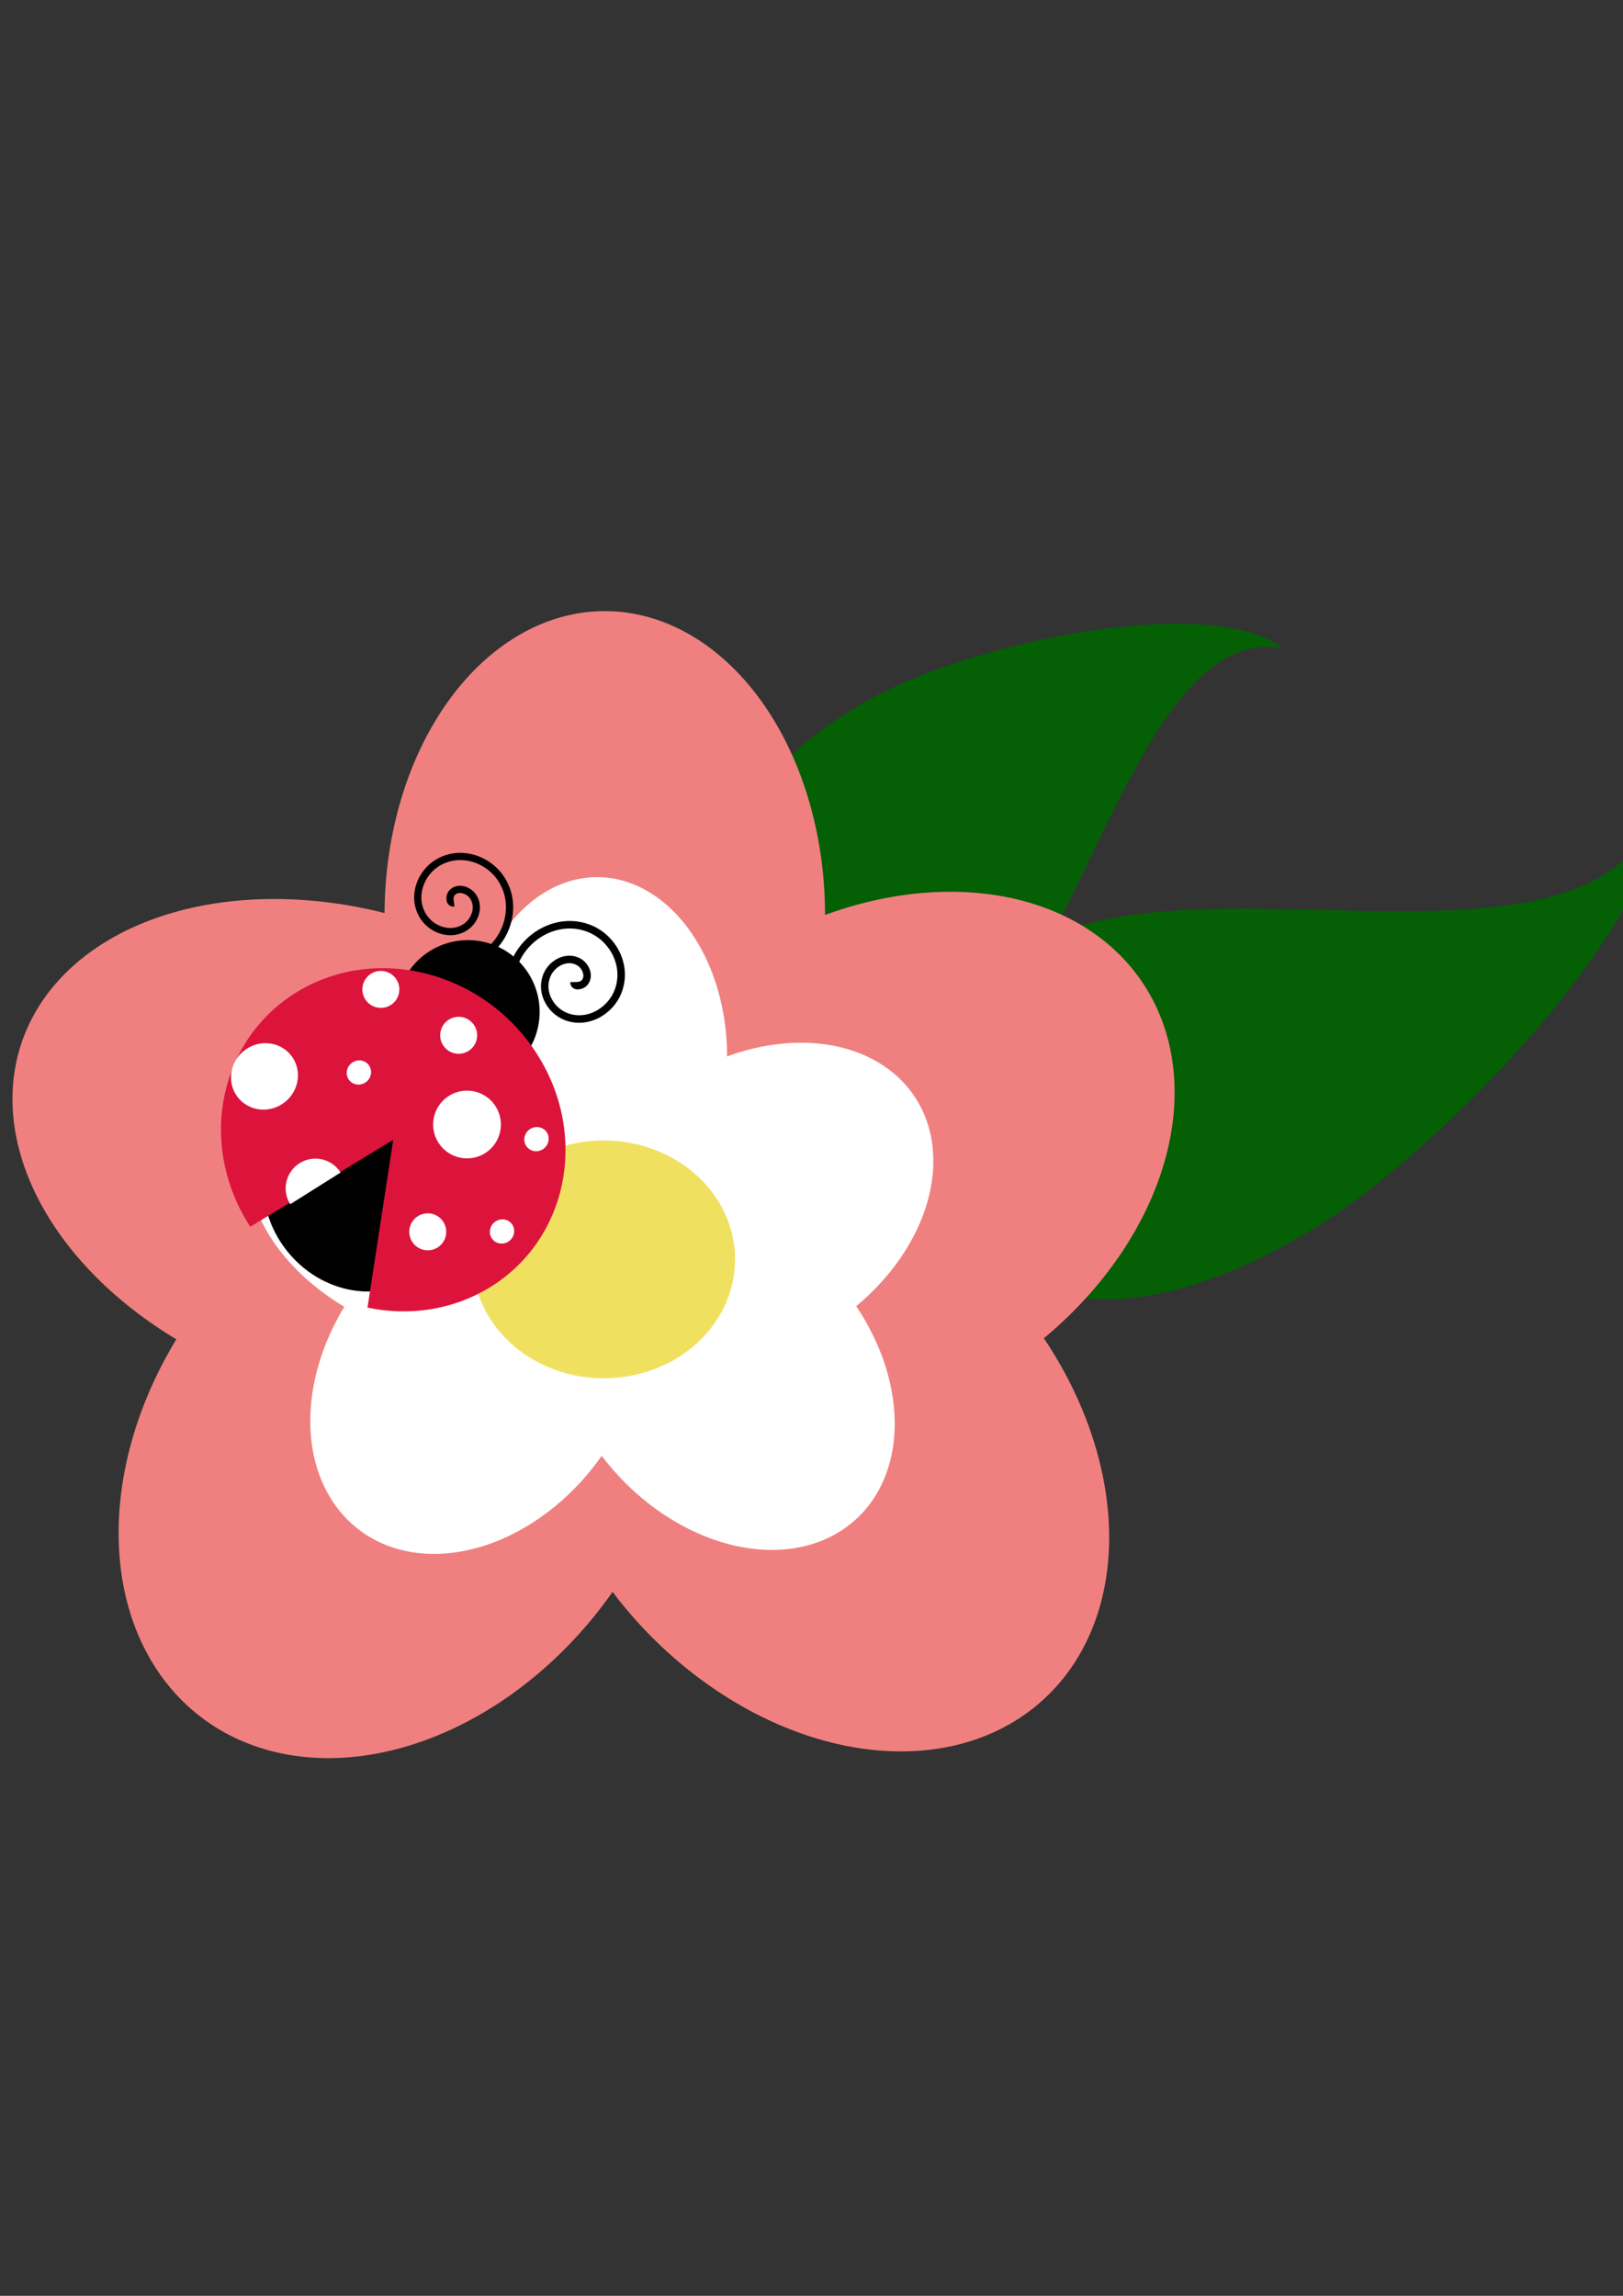 <?xml version="1.0" encoding="UTF-8" standalone="no"?>
<!-- Created with Inkscape (http://www.inkscape.org/) -->

<svg
   xmlns:dc="http://purl.org/dc/elements/1.1/"
   xmlns:cc="http://creativecommons.org/ns#"
   xmlns:rdf="http://www.w3.org/1999/02/22-rdf-syntax-ns#"
   xmlns:svg="http://www.w3.org/2000/svg"
   xmlns="http://www.w3.org/2000/svg"
   xmlns:xlink="http://www.w3.org/1999/xlink"
   xmlns:sodipodi="http://sodipodi.sourceforge.net/DTD/sodipodi-0.dtd"
   xmlns:inkscape="http://www.inkscape.org/namespaces/inkscape"
   version="1.1"
   width="744.094"
   height="1052.362"
   id="svg2"
   inkscape:version="0.48.2 r9819"
   sodipodi:docname="Pink Lady Bug with White Dots.svg">
  <rect width="100%" height="100%" fill="#333333" stroke="none"/>
  <sodipodi:namedview
     pagecolor="#ffffff"
     bordercolor="#666666"
     borderopacity="1"
     objecttolerance="10"
     gridtolerance="10"
     guidetolerance="10"
     inkscape:pageopacity="0"
     inkscape:pageshadow="2"
     inkscape:window-width="927"
     inkscape:window-height="629"
     id="namedview60760"
     showgrid="false"
     inkscape:zoom="0.18877917"
     inkscape:cx="695.70261"
     inkscape:cy="442.22531"
     inkscape:window-x="443"
     inkscape:window-y="88"
     inkscape:window-maximized="0"
     inkscape:current-layer="g60762" />
  <defs
     id="defs4">
    <linearGradient
       x1="-3334.398"
       y1="1024.229"
       x2="-3333.885"
       y2="1273.493"
       id="linearGradient5871"
       xlink:href="#linearGradient5708"
       gradientUnits="userSpaceOnUse"
       gradientTransform="matrix(1.044,0,0,1.044,-2277.879,1873.471)" />
    <linearGradient
       x1="-2623.974"
       y1="1264.686"
       x2="-2720.163"
       y2="1473.354"
       id="linearGradient5869"
       xlink:href="#linearGradient5679"
       gradientUnits="userSpaceOnUse"
       gradientTransform="matrix(1.718,0.13,-0.147,1.903,-1004.004,1095.477)" />
    <linearGradient
       x1="-2640.695"
       y1="1102.164"
       x2="-2292.3"
       y2="1362.692"
       id="linearGradient5867"
       xlink:href="#linearGradient5679"
       gradientUnits="userSpaceOnUse"
       gradientTransform="matrix(1.701,0,0,1.935,-1243.271,707.729)" />
    <linearGradient
       x1="-2644.524"
       y1="1537.238"
       x2="-2657.984"
       y2="1729.628"
       id="linearGradient5865"
       xlink:href="#linearGradient5689"
       gradientUnits="userSpaceOnUse"
       gradientTransform="matrix(1.044,0,0,1.044,-1211.3,1054.84)" />
    <linearGradient
       x1="-3334.398"
       y1="1024.229"
       x2="-3319.515"
       y2="1449.532"
       id="linearGradient5714"
       xlink:href="#linearGradient5708"
       gradientUnits="userSpaceOnUse" />
    <linearGradient
       x1="-609.698"
       y1="1204.959"
       x2="-338.746"
       y2="1185.659"
       id="linearGradient4171"
       xlink:href="#linearGradient4091"
       gradientUnits="userSpaceOnUse"
       gradientTransform="matrix(2.388,0,0,2.475,-2017.112,-1076.206)" />
    <linearGradient
       x1="-329.395"
       y1="433.807"
       x2="485.844"
       y2="353.663"
       id="linearGradient4169"
       xlink:href="#linearGradient4099"
       gradientUnits="userSpaceOnUse"
       gradientTransform="matrix(2.36,0,0,2.36,-2518.878,800.955)" />
    <linearGradient
       id="linearGradient4091">
      <stop
         id="stop4093"
         style="stop-color:#eeeeee;stop-opacity:1"
         offset="0" />
      <stop
         id="stop4095"
         style="stop-color:#eeeeee;stop-opacity:0"
         offset="1" />
    </linearGradient>
    <linearGradient
       id="linearGradient4099">
      <stop
         id="stop4101"
         style="stop-color:#2c8400;stop-opacity:1"
         offset="0" />
      <stop
         id="stop4103"
         style="stop-color:#339900;stop-opacity:0"
         offset="1" />
    </linearGradient>
    <linearGradient
       id="linearGradient5679">
      <stop
         id="stop5681"
         style="stop-color:#eeeeee;stop-opacity:1"
         offset="0" />
      <stop
         id="stop5683"
         style="stop-color:#eeeeee;stop-opacity:0"
         offset="1" />
    </linearGradient>
    <linearGradient
       id="linearGradient5689">
      <stop
         id="stop5691"
         style="stop-color:#b50000;stop-opacity:1"
         offset="0" />
      <stop
         id="stop5693"
         style="stop-color:#b50000;stop-opacity:0"
         offset="1" />
    </linearGradient>
    <linearGradient
       id="linearGradient5708">
      <stop
         id="stop5710"
         style="stop-color:#eeeeee;stop-opacity:1"
         offset="0" />
      <stop
         id="stop5712"
         style="stop-color:#eeeeee;stop-opacity:0"
         offset="1" />
    </linearGradient>
    <linearGradient
       id="linearGradient5708-3">
      <stop
         offset="0"
         style="stop-color:#eeeeee;stop-opacity:1"
         id="stop5710-5" />
      <stop
         offset="1"
         style="stop-color:#eeeeee;stop-opacity:0"
         id="stop5712-3" />
    </linearGradient>
    <linearGradient
       id="linearGradient5689-5">
      <stop
         offset="0"
         style="stop-color:#b50000;stop-opacity:1"
         id="stop5691-0" />
      <stop
         offset="1"
         style="stop-color:#b50000;stop-opacity:0"
         id="stop5693-7" />
    </linearGradient>
    <linearGradient
       id="linearGradient5679-9">
      <stop
         offset="0"
         style="stop-color:#eeeeee;stop-opacity:1"
         id="stop5681-2" />
      <stop
         offset="1"
         style="stop-color:#eeeeee;stop-opacity:0"
         id="stop5683-7" />
    </linearGradient>
    <linearGradient
       id="linearGradient4099-8">
      <stop
         offset="0"
         style="stop-color:#2c8400;stop-opacity:1"
         id="stop4101-0" />
      <stop
         offset="1"
         style="stop-color:#339900;stop-opacity:0"
         id="stop4103-5" />
    </linearGradient>
    <linearGradient
       id="linearGradient4091-5">
      <stop
         offset="0"
         style="stop-color:#eeeeee;stop-opacity:1"
         id="stop4093-3" />
      <stop
         offset="1"
         style="stop-color:#eeeeee;stop-opacity:0"
         id="stop4095-1" />
    </linearGradient>
    <linearGradient
       gradientTransform="matrix(2.36,0,0,2.36,-2518.878,800.955)"
       gradientUnits="userSpaceOnUse"
       xlink:href="#linearGradient4099-8"
       id="linearGradient4169-5"
       y2="353.663"
       x2="485.844"
       y1="433.807"
       x1="-329.395" />
    <linearGradient
       gradientTransform="matrix(2.388,0,0,2.475,-2017.112,-1076.206)"
       gradientUnits="userSpaceOnUse"
       xlink:href="#linearGradient4091-5"
       id="linearGradient4171-3"
       y2="1185.659"
       x2="-338.746"
       y1="1204.959"
       x1="-609.698" />
    <linearGradient
       gradientUnits="userSpaceOnUse"
       xlink:href="#linearGradient5708-3"
       id="linearGradient5714-3"
       y2="1449.532"
       x2="-3319.515"
       y1="1024.229"
       x1="-3334.398" />
    <linearGradient
       gradientTransform="matrix(1.044,0,0,1.044,-1211.3,1054.84)"
       gradientUnits="userSpaceOnUse"
       xlink:href="#linearGradient5689-5"
       id="linearGradient5865-9"
       y2="1729.628"
       x2="-2657.984"
       y1="1537.238"
       x1="-2644.524" />
    <linearGradient
       gradientTransform="matrix(1.701,0,0,1.935,-1243.271,707.729)"
       gradientUnits="userSpaceOnUse"
       xlink:href="#linearGradient5679-9"
       id="linearGradient5867-1"
       y2="1362.692"
       x2="-2292.3"
       y1="1102.164"
       x1="-2640.695" />
    <linearGradient
       gradientTransform="matrix(1.718,0.13,-0.147,1.903,-1004.004,1095.477)"
       gradientUnits="userSpaceOnUse"
       xlink:href="#linearGradient5679-9"
       id="linearGradient5869-2"
       y2="1473.354"
       x2="-2720.163"
       y1="1264.686"
       x1="-2623.974" />
    <linearGradient
       gradientTransform="matrix(1.044,0,0,1.044,-2277.879,1873.471)"
       gradientUnits="userSpaceOnUse"
       xlink:href="#linearGradient5708-3"
       id="linearGradient5871-5"
       y2="1273.493"
       x2="-3333.885"
       y1="1024.229"
       x1="-3334.398" />
  </defs>
  <g
     id="layer1">
    <g
       id="g61642"
       transform="matrix(-0.692,-0.721,0.721,-0.692,148.157,888.436)">
      <g
         transform="matrix(1.808,0,0,1.808,-19.486,-818.666)"
         id="g60762">
        <g
           id="layer1-8"
           transform="matrix(-0.242,0.252,-0.252,-0.242,306.666,840.857)">
          <g
             id="g61620"
             transform="matrix(-1.5,1.13,-1.081,-1.568,2693.649,1354.012)"
             style="fill:#006400">
            <g
               id="g61622"
               transform="translate(334.15,339.271)"
               style="fill:#006400">
              <g
                 id="g61624"
                 transform="matrix(0.739,0,0,0.739,-28.067,-36.937)"
                 style="fill:#006400">
                <g
                   id="g61626"
                   transform="matrix(-0.622,0,0,0.696,-125.302,-206.561)"
                   style="fill:#006400">
                  <g
                     id="g61628"
                     transform="matrix(2.36,0,0,2.36,-216.133,489.482)"
                     style="fill:#006400" />
                  <g
                     id="g61630"
                     transform="matrix(0.359,0,0,0.359,610.193,601.27)"
                     style="fill:#006400">
                    <g
                       id="g61632"
                       transform="matrix(1.466,0,0,1.466,2689.952,-3062.267)"
                       style="fill:#006400">
                      <g
                         id="g61634"
                         transform="translate(-1591.845,357.494)"
                         style="fill:#006400">
                        <g
                           style="fill:#006400"
                           id="g61636"
                           transform="matrix(0.855,0,0,0.855,-1070.263,1641.824)">
                          <g
                             style="fill:#006400"
                             id="g61638"
                             transform="matrix(0.716,0,0,0.712,-2384.838,-441.97)">
                            <path
                               style="opacity:0.9;fill:#006400;fill-opacity:1;fill-rule:evenodd"
                               id="path61640"
                               d="M 79.486,3712.24 C -71.176,3517.237 -864.285,3392.927 -1266.234,3430.427 c -595.234,55.659 -772.059,310.701 -753.022,546.407 25.436,312.493 271.885,393.114 565.451,368.919 493.905,-40.603 1108.008,-838.767 1533.291,-633.514 z"
                               inkscape:connector-curvature="0" />
                          </g>
                        </g>
                      </g>
                    </g>
                  </g>
                </g>
              </g>
            </g>
          </g>
          <g
             transform="matrix(-0.692,-0.721,0.721,-0.692,148.157,888.436)"
             id="g61642-2" />
          <g
             transform="matrix(-1.372,0.582,0.648,1.653,713.669,-1475.15)"
             id="g61581"
             style="fill:#006400">
            <g
               transform="translate(334.15,339.271)"
               id="g61583"
               style="fill:#006400">
              <g
                 transform="matrix(0.739,0,0,0.739,-28.067,-36.937)"
                 id="g61585"
                 style="fill:#006400">
                <g
                   transform="matrix(-0.622,0,0,0.696,-125.302,-206.561)"
                   id="g61587"
                   style="fill:#006400">
                  <g
                     transform="matrix(2.36,0,0,2.36,-216.133,489.482)"
                     id="g61589"
                     style="fill:#006400" />
                  <g
                     transform="matrix(0.359,0,0,0.359,610.193,601.27)"
                     id="g61591"
                     style="fill:#006400">
                    <g
                       transform="matrix(1.466,0,0,1.466,2689.952,-3062.267)"
                       id="g61593"
                       style="fill:#006400">
                      <g
                         transform="translate(-1591.845,357.494)"
                         id="g61595"
                         style="fill:#006400">
                        <g
                           transform="matrix(0.855,0,0,0.855,-1070.263,1641.824)"
                           id="g61597"
                           style="fill:#006400">
                          <g
                             transform="matrix(0.716,0,0,0.712,-2384.838,-441.97)"
                             id="g61599"
                             style="fill:#006400">
                            <path
                               inkscape:connector-curvature="0"
                               d="M 79.486,3712.24 C -71.176,3517.237 -864.285,3392.927 -1266.234,3430.427 c -595.234,55.659 -772.059,310.701 -753.022,546.407 25.436,312.493 271.885,393.114 565.451,368.919 493.905,-40.603 1108.008,-838.767 1533.291,-633.514 z"
                               id="path61601"
                               style="opacity:0.9;fill:#006400;fill-opacity:1;fill-rule:evenodd" />
                          </g>
                        </g>
                      </g>
                    </g>
                  </g>
                </g>
              </g>
            </g>
          </g>
          <g
             transform="matrix(3.393,0,0,3.393,-1481.93,-536.225)"
             id="g61605">
            <g
               id="g61555"
               transform="translate(282.916,-256.235)"
               style="fill:#f08080">
              <path
                 d="m 355.926,328.942 a 57.838,77.414 0 1 1 -115.676,0 57.838,77.414 0 1 1 115.676,0 z"
                 transform="matrix(0.795,0.487,-0.511,0.758,38.586,322.908)"
                 id="path61557"
                 style="fill:#f08080;fill-opacity:1;stroke:none"
                 inkscape:connector-curvature="0" />
              <path
                 d="m 355.926,328.942 a 57.838,77.414 0 1 1 -115.676,0 57.838,77.414 0 1 1 115.676,0 z"
                 transform="matrix(0.73,-0.559,0.58,0.704,-211.184,652.719)"
                 id="path61559"
                 style="fill:#f08080;fill-opacity:1;stroke:none"
                 inkscape:connector-curvature="0" />
              <path
                 d="m 355.926,328.942 a 57.838,77.414 0 1 1 -115.676,0 57.838,77.414 0 1 1 115.676,0 z"
                 transform="matrix(0.38,-0.811,0.873,0.353,-305.299,778.57)"
                 id="path61561"
                 style="fill:#f08080;fill-opacity:1;stroke:none"
                 inkscape:connector-curvature="0" />
              <path
                 d="m 355.926,328.942 a 57.838,77.414 0 1 1 -115.676,0 57.838,77.414 0 1 1 115.676,0 z"
                 transform="matrix(0.815,0,0,0.839,-92.097,325.99)"
                 id="path61563"
                 style="fill:#f08080;fill-opacity:1;stroke:none"
                 inkscape:connector-curvature="0" />
              <path
                 d="m 355.926,328.942 a 57.838,77.414 0 1 1 -115.676,0 57.838,77.414 0 1 1 115.676,0 z"
                 transform="matrix(0.493,0.756,-0.754,0.494,308.924,267.299)"
                 id="path61565"
                 style="fill:#f08080;fill-opacity:1;stroke:none"
                 inkscape:connector-curvature="0" />
            </g>
            <g
               transform="matrix(0.59,0,0,0.59,343.132,20.876)"
               style="fill:#ffffff"
               id="g61567">
              <path
                 inkscape:connector-curvature="0"
                 style="fill:#ffffff;fill-opacity:1;stroke:none"
                 id="path61569"
                 transform="matrix(0.795,0.487,-0.511,0.758,38.586,322.908)"
                 d="m 355.926,328.942 a 57.838,77.414 0 1 1 -115.676,0 57.838,77.414 0 1 1 115.676,0 z" />
              <path
                 inkscape:connector-curvature="0"
                 style="fill:#ffffff;fill-opacity:1;stroke:none"
                 id="path61571"
                 transform="matrix(0.73,-0.559,0.58,0.704,-211.184,652.719)"
                 d="m 355.926,328.942 a 57.838,77.414 0 1 1 -115.676,0 57.838,77.414 0 1 1 115.676,0 z" />
              <path
                 inkscape:connector-curvature="0"
                 style="fill:#ffffff;fill-opacity:1;stroke:none"
                 id="path61573"
                 transform="matrix(0.38,-0.811,0.873,0.353,-305.299,778.57)"
                 d="m 355.926,328.942 a 57.838,77.414 0 1 1 -115.676,0 57.838,77.414 0 1 1 115.676,0 z" />
              <path
                 inkscape:connector-curvature="0"
                 style="fill:#ffffff;fill-opacity:1;stroke:none"
                 id="path61575"
                 transform="matrix(0.815,0,0,0.839,-92.097,325.99)"
                 d="m 355.926,328.942 a 57.838,77.414 0 1 1 -115.676,0 57.838,77.414 0 1 1 115.676,0 z" />
              <path
                 inkscape:connector-curvature="0"
                 style="fill:#ffffff;fill-opacity:1;stroke:none"
                 id="path61577"
                 transform="matrix(0.493,0.756,-0.754,0.494,308.924,267.299)"
                 d="m 355.926,328.942 a 57.838,77.414 0 1 1 -115.676,0 57.838,77.414 0 1 1 115.676,0 z" />
            </g>
            <path
               inkscape:connector-curvature="0"
               style="fill:#f0e060;fill-opacity:1;stroke:none"
               id="path61579"
               d="m 461.662,419.673 a 28.082,25.445 0 0 1 -56.163,0 28.082,25.445 0 1 1 56.163,0 z" />
          </g>
        </g>
        <g
           id="g70448"
           transform="matrix(0.297,0.378,-0.378,0.297,413.353,383.375)">
          <path
             sodipodi:type="arc"
             style="fill:#000000;fill-opacity:1;stroke:none"
             id="path61721"
             sodipodi:cx="-500.04858"
             sodipodi:cy="1104.8018"
             sodipodi:rx="65.549438"
             sodipodi:ry="65.549438"
             d="m -434.499,1104.802 c 0,36.202 -29.347,65.549 -65.549,65.549 -36.202,0 -65.549,-29.348 -65.549,-65.549 0,-36.202 29.347,-65.549 65.549,-65.549 36.202,0 65.549,29.348 65.549,65.549 z"
             transform="matrix(-0.566,0.59,-0.536,-0.515,297.169,1575.756)" />
          <path
             transform="matrix(-0.4,0.417,-0.417,-0.4,351.575,1405.619)"
             d="m -434.499,1104.802 c 0,36.202 -29.347,65.549 -65.549,65.549 -36.202,0 -65.549,-29.348 -65.549,-65.549 0,-36.202 29.347,-65.549 65.549,-65.549 36.202,0 65.549,29.348 65.549,65.549 z"
             sodipodi:ry="65.549438"
             sodipodi:rx="65.549438"
             sodipodi:cy="1104.8018"
             sodipodi:cx="-500.04858"
             id="path61719"
             style="fill:#000000;fill-opacity:1;stroke:none"
             sodipodi:type="arc" />
          <path
             sodipodi:end="5.4541661"
             sodipodi:start="0"
             transform="matrix(-0.313,-0.382,0.431,-0.375,-612.921,1122.446)"
             d="m -54.312,1295.832 c 0,89.988 -80.077,162.937 -178.856,162.937 -98.78,0 -178.856,-72.949 -178.856,-162.937 0,-89.988 80.077,-162.937 178.856,-162.937 44.738,0 87.851,15.274 120.835,42.809 l -120.835,120.129 z"
             sodipodi:ry="162.93718"
             sodipodi:rx="178.85632"
             sodipodi:cy="1295.8315"
             sodipodi:cx="-233.16872"
             id="path61713"
             style="fill:#dc143c;fill-opacity:1;stroke:none"
             sodipodi:type="arc" />
          <path
             transform="matrix(-0.269,0.28,-0.28,-0.269,352.439,1129.313)"
             d="m -356.364,1076.694 c -3.746,6.338 -11.362,-1.115 -12.358,-5.494 -2.627,-11.546 9.277,-20.163 19.631,-20.271 17.669,-0.184 29.452,17.302 28.184,33.768 -1.822,23.672 -25.388,38.894 -47.905,36.097 -29.665,-3.684 -48.4,-33.493 -44.01,-62.043 5.483,-35.658 41.607,-57.939 76.18,-51.923 41.654,7.248 67.497,49.726 59.836,90.317 -1.228,6.509 -3.25,12.864 -5.992,18.893"
             sodipodi:t0="0.023013532"
             sodipodi:argument="-10.985081"
             sodipodi:radius="83.860626"
             sodipodi:revolution="1.8300728"
             sodipodi:expansion="1"
             sodipodi:cy="1074.8363"
             sodipodi:cx="-355.83981"
             id="path61723"
             style="fill:none;stroke:#000000;stroke-width:9.8;stroke-linecap:butt;stroke-linejoin:miter;stroke-miterlimit:4.1;stroke-opacity:1;stroke-dasharray:none"
             sodipodi:type="spiral" />
          <path
             sodipodi:type="spiral"
             style="fill:none;stroke:#000000;stroke-width:9.8;stroke-linecap:butt;stroke-linejoin:miter;stroke-miterlimit:4.1;stroke-opacity:1;stroke-dasharray:none"
             id="path61727"
             sodipodi:cx="-355.83981"
             sodipodi:cy="1074.8363"
             sodipodi:expansion="1"
             sodipodi:revolution="1.8300728"
             sodipodi:radius="83.860626"
             sodipodi:argument="-10.985081"
             sodipodi:t0="0.023013532"
             d="m -356.364,1076.694 c -3.746,6.338 -11.362,-1.115 -12.358,-5.494 -2.627,-11.546 9.277,-20.163 19.631,-20.271 17.669,-0.184 29.452,17.302 28.184,33.768 -1.822,23.672 -25.388,38.894 -47.905,36.097 -29.665,-3.684 -48.4,-33.493 -44.01,-62.043 5.483,-35.658 41.607,-57.939 76.18,-51.923 41.654,7.248 67.497,49.726 59.836,90.317 -1.228,6.509 -3.25,12.864 -5.992,18.893"
             transform="matrix(0.15,-0.372,-0.377,-0.152,573.667,839.502)" />
          <path
             sodipodi:end="3.1415927"
             sodipodi:start="0"
             transform="matrix(-0.373,-0.442,0.442,-0.373,-619.46,866.85)"
             d="m -413.898,1000.859 c 0,14.998 -12.158,27.156 -27.156,27.156 -14.998,0 -27.156,-12.158 -27.156,-27.156 0,0 0,0 0,0 l 27.156,0 z"
             sodipodi:ry="27.156197"
             sodipodi:rx="27.156197"
             sodipodi:cy="1000.8591"
             sodipodi:cx="-441.05408"
             id="path61729"
             style="fill:#ffffff;fill-opacity:1;stroke:none"
             sodipodi:type="arc" />
          <path
             sodipodi:type="arc"
             style="fill:#ffffff;fill-opacity:1;stroke:none"
             id="path61731"
             sodipodi:cx="-441.05408"
             sodipodi:cy="1000.8591"
             sodipodi:rx="27.156197"
             sodipodi:ry="27.156197"
             d="m -413.898,1000.859 c 0,14.998 -12.158,27.156 -27.156,27.156 -14.998,0 -27.156,-12.158 -27.156,-27.156 0,-14.998 12.158,-27.156 27.156,-27.156 14.998,0 27.156,12.158 27.156,27.156 z"
             transform="matrix(-0.249,0.259,-0.259,-0.249,245.637,1071.486)" />
          <path
             transform="matrix(-0.249,0.259,-0.259,-0.249,122.411,1113.839)"
             d="m -413.898,1000.859 c 0,14.998 -12.158,27.156 -27.156,27.156 -14.998,0 -27.156,-12.158 -27.156,-27.156 0,-14.998 12.158,-27.156 27.156,-27.156 14.998,0 27.156,12.158 27.156,27.156 z"
             sodipodi:ry="27.156197"
             sodipodi:rx="27.156197"
             sodipodi:cy="1000.8591"
             sodipodi:cx="-441.05408"
             id="path61733"
             style="fill:#ffffff;fill-opacity:1;stroke:none"
             sodipodi:type="arc" />
          <path
             sodipodi:type="arc"
             style="fill:#ffffff;fill-opacity:1;stroke:none"
             id="path61735"
             sodipodi:cx="-441.05408"
             sodipodi:cy="1000.8591"
             sodipodi:rx="27.156197"
             sodipodi:ry="27.156197"
             d="m -413.898,1000.859 c 0,14.998 -12.158,27.156 -27.156,27.156 -14.998,0 -27.156,-12.158 -27.156,-27.156 0,-14.998 12.158,-27.156 27.156,-27.156 14.998,0 27.156,12.158 27.156,27.156 z"
             transform="matrix(-0.249,0.259,-0.259,-0.249,227.387,1115.522)" />
          <path
             transform="matrix(-0.456,0.475,-0.475,-0.456,306.266,1428.908)"
             d="m -413.898,1000.859 c 0,14.998 -12.158,27.156 -27.156,27.156 -14.998,0 -27.156,-12.158 -27.156,-27.156 0,-14.998 12.158,-27.156 27.156,-27.156 14.998,0 27.156,12.158 27.156,27.156 z"
             sodipodi:ry="27.156197"
             sodipodi:rx="27.156197"
             sodipodi:cy="1000.8591"
             sodipodi:cx="-441.05408"
             id="path61737"
             style="fill:#ffffff;fill-opacity:1;stroke:none"
             sodipodi:type="arc" />
          <path
             sodipodi:type="arc"
             style="fill:#ffffff;fill-opacity:1;stroke:none"
             id="path61739"
             sodipodi:cx="-441.05408"
             sodipodi:cy="1000.8591"
             sodipodi:rx="27.156197"
             sodipodi:ry="27.156197"
             d="m -413.898,1000.859 c 0,14.998 -12.158,27.156 -27.156,27.156 -14.998,0 -27.156,-12.158 -27.156,-27.156 0,-14.998 12.158,-27.156 27.156,-27.156 14.998,0 27.156,12.158 27.156,27.156 z"
             transform="matrix(0.442,-0.46,-0.475,-0.456,712.56,907.114)" />
          <path
             transform="matrix(0.161,-0.167,-0.173,-0.166,295.353,795.157)"
             d="m -413.898,1000.859 c 0,14.998 -12.158,27.156 -27.156,27.156 -14.998,0 -27.156,-12.158 -27.156,-27.156 0,-14.998 12.158,-27.156 27.156,-27.156 14.998,0 27.156,12.158 27.156,27.156 z"
             sodipodi:ry="27.156197"
             sodipodi:rx="27.156197"
             sodipodi:cy="1000.8591"
             sodipodi:cx="-441.05408"
             id="path61741"
             style="fill:#ffffff;fill-opacity:1;stroke:none"
             sodipodi:type="arc" />
          <path
             sodipodi:type="arc"
             style="fill:#ffffff;fill-opacity:1;stroke:none"
             id="path61743"
             sodipodi:cx="-441.05408"
             sodipodi:cy="1000.8591"
             sodipodi:rx="27.156197"
             sodipodi:ry="27.156197"
             d="m -413.898,1000.859 c 0,14.998 -12.158,27.156 -27.156,27.156 -14.998,0 -27.156,-12.158 -27.156,-27.156 0,-14.998 12.158,-27.156 27.156,-27.156 14.998,0 27.156,12.158 27.156,27.156 z"
             transform="matrix(0.161,-0.167,-0.173,-0.166,222.82,881.667)" />
          <path
             transform="matrix(0.161,-0.167,-0.173,-0.166,273.606,892.884)"
             d="m -413.898,1000.859 c 0,14.998 -12.158,27.156 -27.156,27.156 -14.998,0 -27.156,-12.158 -27.156,-27.156 0,-14.998 12.158,-27.156 27.156,-27.156 14.998,0 27.156,12.158 27.156,27.156 z"
             sodipodi:ry="27.156197"
             sodipodi:rx="27.156197"
             sodipodi:cy="1000.8591"
             sodipodi:cx="-441.05408"
             id="path61745"
             style="fill:#ffffff;fill-opacity:1;stroke:none"
             sodipodi:type="arc" />
        </g>
      </g>
    </g>
  </g>
</svg>
